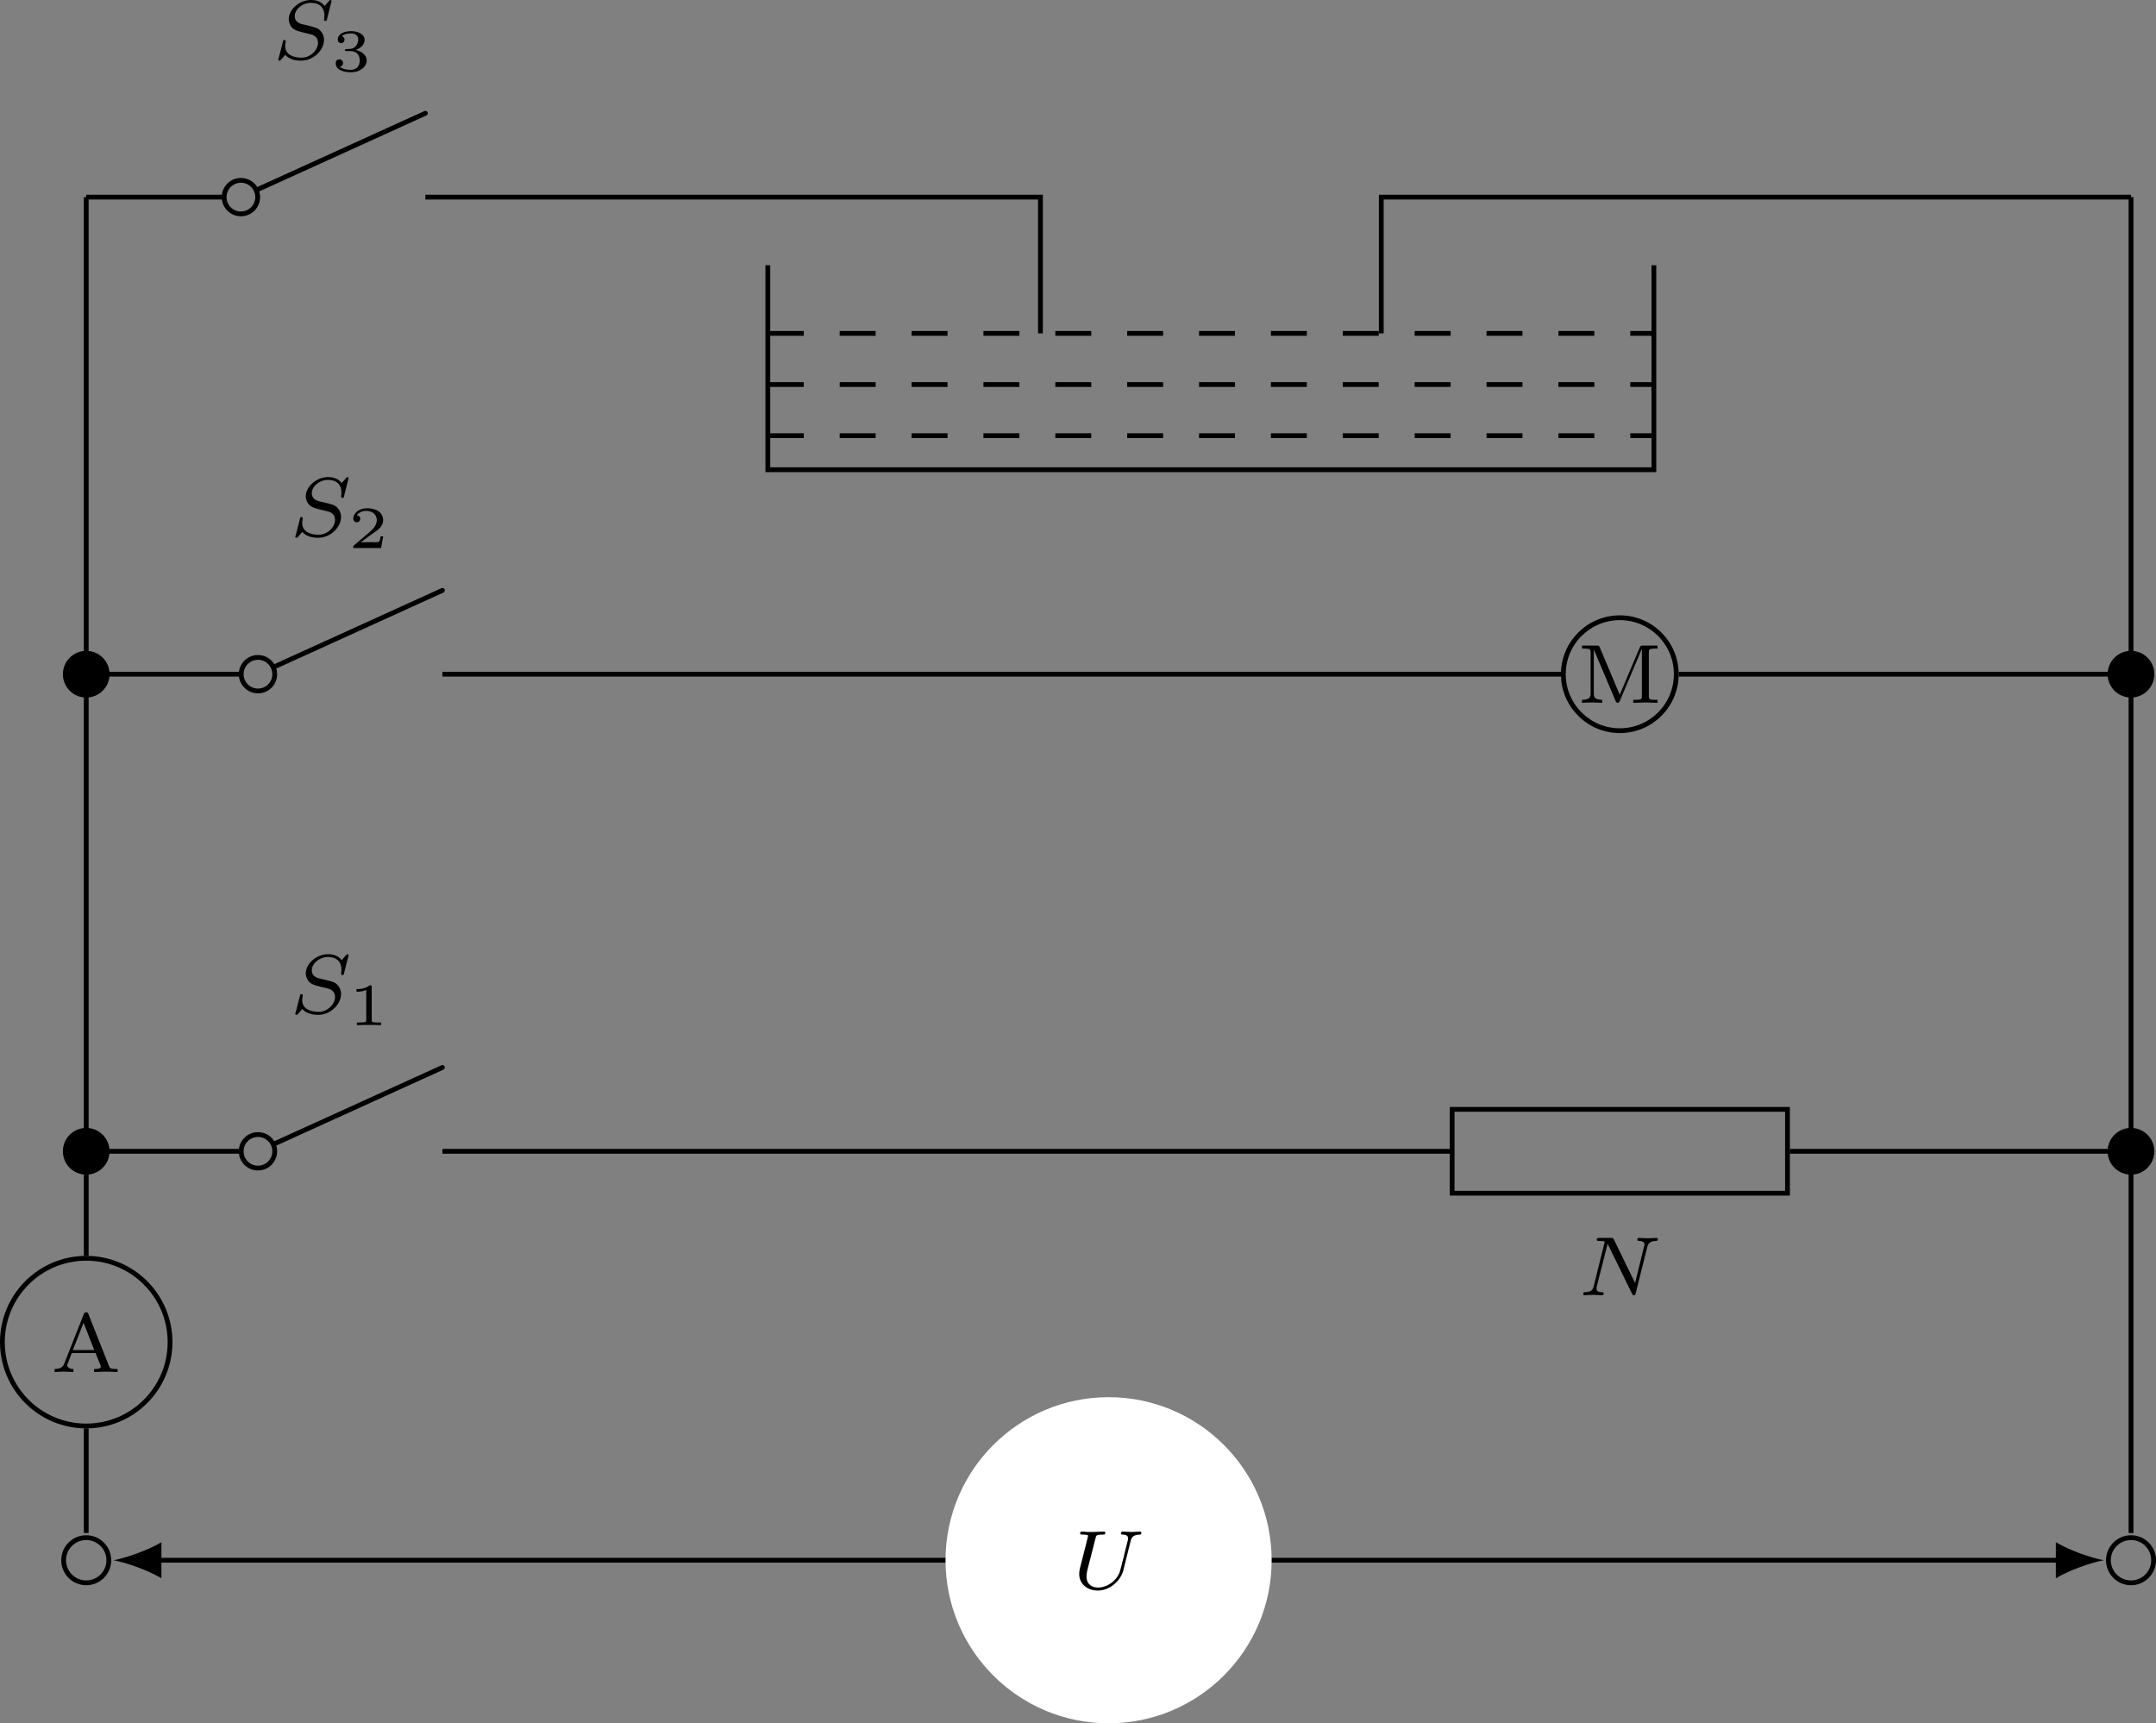 <?xml version="1.0" encoding="UTF-8" standalone="no"?>
<svg
   width="179.332pt"
   height="143.346pt"
   viewBox="0 0 179.332 143.346"
   version="1.2"
   id="svg366"
   sodipodi:docname="电路图2.svg"
   inkscape:version="1.1.2 (0a00cf5339, 2022-02-04)"
   xmlns:inkscape="http://www.inkscape.org/namespaces/inkscape"
   xmlns:sodipodi="http://sodipodi.sourceforge.net/DTD/sodipodi-0.dtd"
   xmlns:xlink="http://www.w3.org/1999/xlink"
   xmlns="http://www.w3.org/2000/svg"
   xmlns:svg="http://www.w3.org/2000/svg">
  <rect x="0" y="0" width="179.332" height="143.346" fill="#808080" stroke="none"/>
  <sodipodi:namedview
     id="namedview368"
     pagecolor="#ffffff"
     bordercolor="#000000"
     borderopacity="0.25"
     inkscape:pageshadow="2"
     inkscape:pageopacity="0.0"
     inkscape:pagecheckerboard="0"
     inkscape:document-units="pt"
     showgrid="false"
     inkscape:zoom="3.9215687"
     inkscape:cx="119.595"
     inkscape:cy="93.329999"
     inkscape:current-layer="svg366" />
  <defs
     id="defs271">
    <g
       id="g269">
      <symbol
         overflow="visible"
         id="glyph0-0">
        <path
           style="stroke:none"
           d=""
           id="path236" />
      </symbol>
      <symbol
         overflow="visible"
         id="glyph0-1">
        <path
           style="stroke:none"
           d="m 5.547,0 v -0.25 h -0.125 c -0.469,0 -0.516,-0.078 -0.594,-0.266 L 3.125,-4.812 C 3.094,-4.922 3.062,-4.969 2.938,-4.969 c -0.141,0 -0.156,0.047 -0.203,0.156 L 1.125,-0.734 C 1.062,-0.562 0.938,-0.25 0.312,-0.25 V 0 C 0.547,-0.016 0.797,-0.031 1.031,-0.031 1.312,-0.031 1.828,0 1.875,0 v -0.25 c -0.312,0 -0.516,-0.141 -0.516,-0.328 0,-0.062 0.016,-0.078 0.047,-0.141 L 1.734,-1.578 H 3.719 L 4.125,-0.562 c 0,0.031 0.031,0.078 0.031,0.109 C 4.156,-0.25 3.781,-0.25 3.594,-0.25 V 0 L 4.625,-0.031 C 4.953,-0.031 5.484,0 5.547,0 Z m -1.938,-1.828 H 1.828 L 2.719,-4.094 Z m 0,0"
           id="path239" />
      </symbol>
      <symbol
         overflow="visible"
         id="glyph0-2">
        <path
           style="stroke:none"
           d="M 6.719,0 V -0.25 H 6.562 C 6.016,-0.25 6,-0.328 6,-0.562 v -3.625 c 0,-0.25 0.016,-0.328 0.562,-0.328 h 0.156 v -0.25 H 5.516 c -0.141,0 -0.203,0 -0.266,0.141 l -1.672,3.953 -1.656,-3.938 c -0.062,-0.156 -0.125,-0.156 -0.266,-0.156 H 0.438 v 0.25 h 0.156 c 0.547,0 0.562,0.078 0.562,0.328 V -0.75 c 0,0.188 0,0.5 -0.719,0.5 V 0 C 0.719,-0.016 1,-0.031 1.281,-0.031 1.562,-0.031 1.844,-0.016 2.125,0 v -0.25 c -0.703,0 -0.703,-0.312 -0.703,-0.5 v -3.688 l 1.812,4.281 C 3.266,-0.078 3.297,0 3.406,0 3.453,0 3.516,-0.016 3.578,-0.141 L 5.422,-4.5 v 3.938 C 5.422,-0.328 5.406,-0.25 4.875,-0.25 H 4.703 V 0 L 5.719,-0.031 Z m 0,0"
           id="path242" />
      </symbol>
      <symbol
         overflow="visible"
         id="glyph1-0">
        <path
           style="stroke:none"
           d=""
           id="path245" />
      </symbol>
      <symbol
         overflow="visible"
         id="glyph1-1">
        <path
           style="stroke:none"
           d="m 4.922,-4 c 0.078,-0.266 0.188,-0.5 0.75,-0.516 0.031,0 0.141,0 0.141,-0.141 0,-0.047 -0.047,-0.109 -0.109,-0.109 -0.219,0 -0.484,0.031 -0.719,0.031 -0.234,0 -0.531,-0.031 -0.734,-0.031 -0.031,0 -0.141,0 -0.141,0.156 0,0.094 0.094,0.094 0.156,0.094 0.328,0.016 0.438,0.125 0.438,0.297 0,0.031 0,0.062 0,0.094 C 4.594,-3.672 4.078,-1.578 4,-1.359 c -0.391,0.891 -1.219,1.25 -1.781,1.25 C 1.75,-0.109 1.25,-0.344 1.25,-1.031 c 0,-0.172 0.031,-0.344 0.062,-0.5 L 2,-4.219 c 0.062,-0.234 0.062,-0.297 0.609,-0.297 0.109,0 0.203,0 0.203,-0.141 0,-0.031 -0.016,-0.109 -0.109,-0.109 -0.203,0 -0.703,0.031 -0.906,0.031 -0.125,0 -0.375,0 -0.484,0 C 1.172,-4.75 1,-4.766 0.875,-4.766 c -0.047,0 -0.156,0 -0.156,0.156 0,0.094 0.094,0.094 0.234,0.094 0,0 0.141,0 0.266,0.016 0.141,0.016 0.156,0.031 0.156,0.109 0,0.031 -0.078,0.312 -0.109,0.453 l -0.156,0.625 -0.406,1.594 c -0.062,0.281 -0.062,0.344 -0.062,0.484 0,0.859 0.719,1.375 1.547,1.375 0.969,0 1.891,-0.781 2.125,-1.688 z m 0,0"
           id="path248" />
      </symbol>
      <symbol
         overflow="visible"
         id="glyph1-2">
        <path
           style="stroke:none"
           d="m 4.953,-4.812 c 0,-0.031 -0.031,-0.094 -0.094,-0.094 -0.047,0 -0.047,0.016 -0.141,0.109 L 4.375,-4.406 c -0.266,-0.375 -0.703,-0.5 -1.125,-0.5 -0.984,0 -1.859,0.797 -1.859,1.609 0,0.094 0.031,0.375 0.234,0.641 0.234,0.266 0.5,0.328 0.969,0.453 0.141,0.031 0.484,0.109 0.594,0.141 0.219,0.047 0.641,0.203 0.641,0.719 0,0.562 -0.594,1.234 -1.375,1.234 -0.625,0 -1.359,-0.219 -1.359,-0.984 0,-0.078 0.016,-0.234 0.047,-0.359 0,-0.031 0,-0.031 0,-0.031 0,-0.094 -0.078,-0.094 -0.109,-0.094 -0.094,0 -0.109,0.016 -0.125,0.141 l -0.359,1.391 c -0.016,0.031 -0.031,0.062 -0.031,0.109 0,0.031 0.031,0.078 0.109,0.078 0.031,0 0.047,-0.016 0.141,-0.094 0.078,-0.094 0.25,-0.312 0.328,-0.391 C 1.469,0.062 2,0.141 2.422,0.141 c 1.062,0 1.906,-0.906 1.906,-1.734 0,-0.297 -0.125,-0.578 -0.281,-0.734 -0.234,-0.25 -0.344,-0.281 -1.25,-0.5 C 2.656,-2.859 2.422,-2.906 2.359,-2.938 2.188,-3 1.891,-3.172 1.891,-3.562 c 0,-0.562 0.625,-1.109 1.344,-1.109 0.766,0 1.125,0.422 1.125,1.078 0,0.094 -0.031,0.25 -0.031,0.312 0,0.109 0.078,0.109 0.125,0.109 0.094,0 0.109,-0.047 0.125,-0.156 z m 0,0"
           id="path251" />
      </symbol>
      <symbol
         overflow="visible"
         id="glyph1-3">
        <path
           style="stroke:none"
           d="M 5.812,-4 C 5.875,-4.266 6,-4.5 6.547,-4.516 c 0.031,0 0.141,0 0.141,-0.141 0,-0.047 -0.031,-0.109 -0.109,-0.109 -0.219,0 -0.484,0.031 -0.719,0.031 -0.172,0 -0.562,-0.031 -0.734,-0.031 -0.031,0 -0.141,0 -0.141,0.156 0,0.094 0.094,0.094 0.156,0.094 0.328,0.016 0.438,0.125 0.438,0.297 0,0.047 0,0.094 -0.031,0.156 l -0.75,3.047 -1.766,-3.625 c -0.062,-0.125 -0.078,-0.125 -0.25,-0.125 H 1.828 c -0.125,0 -0.219,0 -0.219,0.156 0,0.094 0.078,0.094 0.234,0.094 0.141,0 0.297,0.016 0.438,0.047 L 1.359,-0.75 c -0.062,0.266 -0.188,0.484 -0.734,0.5 -0.047,0 -0.141,0 -0.141,0.141 C 0.484,-0.031 0.531,0 0.578,0 0.812,0 1.078,-0.031 1.312,-0.031 1.484,-0.031 1.875,0 2.047,0 2.125,0 2.188,-0.031 2.188,-0.141 2.188,-0.25 2.109,-0.25 2.031,-0.25 c -0.438,-0.016 -0.438,-0.203 -0.438,-0.297 0,-0.031 0,-0.062 0.016,-0.172 l 0.906,-3.562 2.031,4.156 C 4.594,0 4.625,0 4.703,0 4.812,0 4.812,-0.016 4.844,-0.141 Z m 0,0"
           id="path254" />
      </symbol>
      <symbol
         overflow="visible"
         id="glyph2-0">
        <path
           style="stroke:none"
           d=""
           id="path257" />
      </symbol>
      <symbol
         overflow="visible"
         id="glyph2-1">
        <path
           style="stroke:none"
           d="M 1.984,-3.172 C 1.984,-3.312 1.969,-3.312 1.797,-3.312 1.453,-3 0.891,-3 0.797,-3 H 0.719 v 0.219 h 0.078 c 0.109,0 0.438,-0.016 0.734,-0.141 v 2.5 c 0,0.141 0,0.203 -0.531,0.203 H 0.75 V 0 c 0.266,-0.016 0.719,-0.016 1,-0.016 0.297,0 0.734,0 1.016,0.016 v -0.219 h -0.25 c -0.531,0 -0.531,-0.062 -0.531,-0.203 z m 0,0"
           id="path260" />
      </symbol>
      <symbol
         overflow="visible"
         id="glyph2-2">
        <path
           style="stroke:none"
           d="M 2.938,-0.969 H 2.719 c 0,0.094 -0.062,0.406 -0.141,0.453 -0.031,0.031 -0.453,0.031 -0.531,0.031 H 1.078 C 1.406,-0.719 1.766,-1 2.062,-1.203 c 0.453,-0.312 0.875,-0.594 0.875,-1.125 0,-0.641 -0.609,-0.984 -1.312,-0.984 -0.672,0 -1.172,0.375 -1.172,0.875 0,0.25 0.219,0.297 0.297,0.297 0.125,0 0.281,-0.094 0.281,-0.297 0,-0.172 -0.125,-0.281 -0.281,-0.281 0.141,-0.234 0.438,-0.375 0.766,-0.375 0.484,0 0.891,0.281 0.891,0.766 0,0.422 -0.297,0.75 -0.672,1.062 l -1.219,1.031 C 0.469,-0.188 0.453,-0.188 0.453,-0.156 V 0 h 2.312 z m 0,0"
           id="path263" />
      </symbol>
      <symbol
         overflow="visible"
         id="glyph2-3">
        <path
           style="stroke:none"
           d="m 1.641,-1.656 c 0.469,0 0.766,0.297 0.766,0.781 0,0.516 -0.312,0.781 -0.75,0.781 -0.062,0 -0.656,0 -0.906,-0.266 0.203,-0.031 0.266,-0.172 0.266,-0.297 0,-0.188 -0.141,-0.312 -0.312,-0.312 -0.156,0 -0.297,0.109 -0.297,0.328 0,0.516 0.578,0.75 1.266,0.75 0.812,0 1.312,-0.5 1.312,-0.984 0,-0.406 -0.359,-0.75 -0.922,-0.875 0.594,-0.203 0.75,-0.578 0.75,-0.859 0,-0.406 -0.5,-0.703 -1.125,-0.703 -0.625,0 -1.109,0.25 -1.109,0.703 0,0.234 0.188,0.297 0.281,0.297 0.141,0 0.281,-0.109 0.281,-0.297 0,-0.109 -0.062,-0.25 -0.234,-0.281 C 1.109,-3.109 1.562,-3.125 1.672,-3.125 c 0.359,0 0.609,0.172 0.609,0.516 0,0.297 -0.188,0.75 -0.703,0.781 -0.141,0 -0.156,0 -0.297,0.016 -0.047,0 -0.109,0 -0.109,0.078 0,0.078 0.047,0.078 0.141,0.078 z m 0,0"
           id="path266" />
      </symbol>
    </g>
  </defs>
  <g
     id="surface6601"
     transform="translate(-13.949,-17.127)">
    <path
       style="fill:none;stroke:#000000;stroke-width:0.399;stroke-linecap:butt;stroke-linejoin:miter;stroke-miterlimit:10;stroke-opacity:1"
       d="M 1.879,-1.5625e-4 C 1.879,1.039 1.039,1.879 9.375e-5,1.879 -1.039,1.879 -1.879,1.039 -1.879,-1.5625e-4 -1.879,-1.039 -1.039,-1.879 9.375e-5,-1.879 1.039,-1.879 1.879,-1.039 1.879,-1.5625e-4 Z m 0,0"
       transform="matrix(1,0,0,-1,21.121,146.91)"
       id="path273" />
    <path
       style="fill:none;stroke:#000000;stroke-width:0.399;stroke-linecap:butt;stroke-linejoin:miter;stroke-miterlimit:10;stroke-opacity:1"
       d="m 9.375e-5,25.117 c -3.852,0 -6.973,-3.125 -6.973,-6.977 0,-3.852 3.121,-6.973 6.973,-6.973 3.852,0 6.973,3.121 6.973,6.973 0,3.852 -3.121,6.977 -6.973,6.977 z m 0,0"
       transform="matrix(1,0,0,-1,21.121,146.91)"
       id="path275" />
    <g
       style="fill:#000000;fill-opacity:1"
       id="g279">
      <use
         xlink:href="#glyph0-1"
         x="18.181"
         y="131.254"
         id="use277"
         width="100%"
         height="100%" />
    </g>
    <path
       style="fill:#000000;fill-opacity:1;fill-rule:nonzero;stroke:#000000;stroke-width:0.399;stroke-linecap:butt;stroke-linejoin:miter;stroke-miterlimit:10;stroke-opacity:1"
       d="m 1.742,34.015 c 0,0.965 -0.781,1.746 -1.742,1.746 -0.965,0 -1.742,-0.781 -1.742,-1.746 0,-0.961 0.777,-1.742 1.742,-1.742 0.961,0 1.742,0.781 1.742,1.742 z m 0,0"
       transform="matrix(1,0,0,-1,21.121,146.91)"
       id="path281" />
    <path
       style="fill:#000000;fill-opacity:1;fill-rule:nonzero;stroke:#000000;stroke-width:0.399;stroke-linecap:butt;stroke-linejoin:miter;stroke-miterlimit:10;stroke-opacity:1"
       d="m 1.742,73.703 c 0,0.961 -0.777,1.742 -1.742,1.742 -0.965,0 -1.742,-0.781 -1.742,-1.742 0,-0.965 0.777,-1.742 1.742,-1.742 0.965,0 1.742,0.777 1.742,1.742 z m 0,0"
       transform="matrix(1,0,0,-1,21.121,146.91)"
       id="path283" />
    <path
       style="fill:none;stroke:#000000;stroke-width:0.399;stroke-linecap:butt;stroke-linejoin:miter;stroke-miterlimit:10;stroke-opacity:1"
       d="m 9.375e-5,2.265 v 8.703 m 0,14.348 v 8.699 H 1.844 m -3.688,0 H 9.375e-5 v 37.844 m 0,3.688 v 37.84"
       transform="matrix(1,0,0,-1,21.121,146.91)"
       id="path285" />
    <path
       style="fill:none;stroke:#000000;stroke-width:0.399;stroke-linecap:butt;stroke-linejoin:miter;stroke-miterlimit:10;stroke-opacity:1"
       d="m 171.961,-1.5625e-4 c 0,1.039 -0.844,1.879 -1.879,1.879 -1.039,0 -1.879,-0.84 -1.879,-1.879 0,-1.039 0.84,-1.879 1.879,-1.879 1.035,0 1.879,0.84 1.879,1.879 z m 0,0"
       transform="matrix(1,0,0,-1,21.121,146.91)"
       id="path287" />
    <path
       style="fill:#000000;fill-opacity:1;fill-rule:nonzero;stroke:#000000;stroke-width:0.399;stroke-linecap:butt;stroke-linejoin:miter;stroke-miterlimit:10;stroke-opacity:1"
       d="m 171.824,34.015 c 0,0.965 -0.781,1.746 -1.742,1.746 -0.965,0 -1.746,-0.781 -1.746,-1.746 0,-0.961 0.781,-1.742 1.746,-1.742 0.961,0 1.742,0.781 1.742,1.742 z m 0,0"
       transform="matrix(1,0,0,-1,21.121,146.91)"
       id="path289" />
    <path
       style="fill:#000000;fill-opacity:1;fill-rule:nonzero;stroke:#000000;stroke-width:0.399;stroke-linecap:butt;stroke-linejoin:miter;stroke-miterlimit:10;stroke-opacity:1"
       d="m 171.824,73.703 c 0,0.961 -0.781,1.742 -1.742,1.742 -0.965,0 -1.746,-0.781 -1.746,-1.742 0,-0.965 0.781,-1.742 1.746,-1.742 0.961,0 1.742,0.777 1.742,1.742 z m 0,0"
       transform="matrix(1,0,0,-1,21.121,146.91)"
       id="path291" />
    <path
       style="fill:none;stroke:#000000;stroke-width:0.399;stroke-linecap:butt;stroke-linejoin:miter;stroke-miterlimit:10;stroke-opacity:1"
       d="m 170.082,2.265 v 31.75 -1.844 m 0,3.688 v -1.844 37.844 m 0,3.688 v 37.84"
       transform="matrix(1,0,0,-1,21.121,146.91)"
       id="path293" />
    <path
       style="fill:none;stroke:#000000;stroke-width:0.399;stroke-linecap:butt;stroke-linejoin:miter;stroke-miterlimit:10;stroke-opacity:1"
       d="M 164.227,-1.5625e-4 H 5.856"
       transform="matrix(1,0,0,-1,21.121,146.91)"
       id="path295" />
    <path
       style="fill:#000000;fill-opacity:1;fill-rule:nonzero;stroke:none"
       d="m 188.934,146.91 c -1.062,-0.199 -2.789,-0.797 -3.984,-1.496 v 2.992 c 1.195,-0.699 2.922,-1.297 3.984,-1.496"
       id="path297" />
    <path
       style="fill:#000000;fill-opacity:1;fill-rule:nonzero;stroke:none"
       d="m 23.387,146.91 c 1.062,0.199 2.793,0.797 3.988,1.496 v -2.992 c -1.195,0.699 -2.926,1.297 -3.988,1.496"
       id="path299" />
    <path
       style="fill:#ffffff;fill-opacity:1;fill-rule:nonzero;stroke:#ffffff;stroke-width:0.399;stroke-linecap:butt;stroke-linejoin:miter;stroke-miterlimit:10;stroke-opacity:1"
       d="m 98.402,-1.5625e-4 c 0,7.379 -5.98,13.363 -13.363,13.363 -7.379,0 -13.363,-5.984 -13.363,-13.363 0,-7.379 5.984,-13.363 13.363,-13.363 7.383,0 13.363,5.984 13.363,13.363 z m 0,0"
       transform="matrix(1,0,0,-1,21.121,146.91)"
       id="path301" />
    <g
       style="fill:#000000;fill-opacity:1"
       id="g305">
      <use
         xlink:href="#glyph1-1"
         x="103.074"
         y="149.293"
         id="use303"
         width="100%"
         height="100%" />
    </g>
    <path
       style="fill:none;stroke:#000000;stroke-width:0.399;stroke-linecap:round;stroke-linejoin:miter;stroke-miterlimit:10;stroke-opacity:1"
       d="m 15.68,34.015 c 0,0.77 -0.625,1.395 -1.395,1.395 -0.77,0 -1.395,-0.625 -1.395,-1.395 0,-0.77 0.625,-1.395 1.395,-1.395 0.77,0 1.395,0.625 1.395,1.395 z m -0.125,0.578 14.074,6.398"
       transform="matrix(1,0,0,-1,21.121,146.91)"
       id="path307" />
    <g
       style="fill:#000000;fill-opacity:1"
       id="g311">
      <use
         xlink:href="#glyph1-2"
         x="37.991"
         y="101.403"
         id="use309"
         width="100%"
         height="100%" />
    </g>
    <g
       style="fill:#000000;fill-opacity:1"
       id="g315">
      <use
         xlink:href="#glyph2-1"
         x="42.883"
         y="102.4"
         id="use313"
         width="100%"
         height="100%" />
    </g>
    <path
       style="fill:none;stroke:#000000;stroke-width:0.399;stroke-linecap:butt;stroke-linejoin:miter;stroke-miterlimit:10;stroke-opacity:1"
       d="m 113.613,30.531 h 27.895 v 6.973 h -27.895 z m 0,0"
       transform="matrix(1,0,0,-1,21.121,146.91)"
       id="path317" />
    <g
       style="fill:#000000;fill-opacity:1"
       id="g321">
      <use
         xlink:href="#glyph1-3"
         x="145.153"
         y="124.865"
         id="use319"
         width="100%"
         height="100%" />
    </g>
    <path
       style="fill:none;stroke:#000000;stroke-width:0.399;stroke-linecap:butt;stroke-linejoin:miter;stroke-miterlimit:10;stroke-opacity:1"
       d="M 9.375e-5,34.015 H 12.891 m 16.738,0 h 83.785 m 28.293,0 h 28.375"
       transform="matrix(1,0,0,-1,21.121,146.91)"
       id="path323" />
    <path
       style="fill:none;stroke:#000000;stroke-width:0.399;stroke-linecap:round;stroke-linejoin:miter;stroke-miterlimit:10;stroke-opacity:1"
       d="m 15.68,73.703 c 0,0.77 -0.625,1.395 -1.395,1.395 -0.77,0 -1.395,-0.625 -1.395,-1.395 0,-0.77 0.625,-1.395 1.395,-1.395 0.77,0 1.395,0.625 1.395,1.395 z m -0.125,0.574 14.074,6.398"
       transform="matrix(1,0,0,-1,21.121,146.91)"
       id="path325" />
    <g
       style="fill:#000000;fill-opacity:1"
       id="g329">
      <use
         xlink:href="#glyph1-2"
         x="37.991"
         y="61.718"
         id="use327"
         width="100%"
         height="100%" />
    </g>
    <g
       style="fill:#000000;fill-opacity:1"
       id="g333">
      <use
         xlink:href="#glyph2-2"
         x="42.883"
         y="62.715"
         id="use331"
         width="100%"
         height="100%" />
    </g>
    <path
       style="fill:none;stroke:#000000;stroke-width:0.399;stroke-linecap:butt;stroke-linejoin:miter;stroke-miterlimit:10;stroke-opacity:1"
       d="m 132.258,73.703 c 0,2.594 -2.102,4.695 -4.695,4.695 -2.594,0 -4.699,-2.102 -4.699,-4.695 0,-2.594 2.105,-4.699 4.699,-4.699 2.594,0 4.695,2.105 4.695,4.699 z m 0,0"
       transform="matrix(1,0,0,-1,21.121,146.91)"
       id="path335" />
    <g
       style="fill:#000000;fill-opacity:1"
       id="g339">
      <use
         xlink:href="#glyph0-2"
         x="145.097"
         y="75.59"
         id="use337"
         width="100%"
         height="100%" />
    </g>
    <path
       style="fill:none;stroke:#000000;stroke-width:0.399;stroke-linecap:butt;stroke-linejoin:miter;stroke-miterlimit:10;stroke-opacity:1"
       d="M 9.375e-5,73.703 H 12.891 m 16.738,0 h 93.035 m 9.793,0 h 37.625"
       transform="matrix(1,0,0,-1,21.121,146.91)"
       id="path341" />
    <path
       style="fill:none;stroke:#000000;stroke-width:0.399;stroke-linecap:round;stroke-linejoin:miter;stroke-miterlimit:10;stroke-opacity:1"
       d="m 14.262,113.387 c 0,0.77 -0.621,1.395 -1.395,1.395 -0.77,0 -1.395,-0.625 -1.395,-1.395 0,-0.77 0.625,-1.395 1.395,-1.395 0.773,0 1.395,0.625 1.395,1.395 z m -0.125,0.578 14.074,6.398"
       transform="matrix(1,0,0,-1,21.121,146.91)"
       id="path343" />
    <g
       style="fill:#000000;fill-opacity:1"
       id="g347">
      <use
         xlink:href="#glyph1-2"
         x="36.573"
         y="22.033"
         id="use345"
         width="100%"
         height="100%" />
    </g>
    <g
       style="fill:#000000;fill-opacity:1"
       id="g351">
      <use
         xlink:href="#glyph2-3"
         x="41.465"
         y="23.03"
         id="use349"
         width="100%"
         height="100%" />
    </g>
    <path
       style="fill:none;stroke:#000000;stroke-width:0.399;stroke-linecap:butt;stroke-linejoin:miter;stroke-miterlimit:10;stroke-opacity:1"
       d="M 9.375e-5,113.387 H 11.473 m 16.738,0 h 51.16 v -11.336"
       transform="matrix(1,0,0,-1,21.121,146.91)"
       id="path353" />
    <path
       style="fill:none;stroke:#000000;stroke-width:0.399;stroke-linecap:butt;stroke-linejoin:miter;stroke-miterlimit:10;stroke-opacity:1"
       d="M 170.082,113.387 H 107.719 V 102.051"
       transform="matrix(1,0,0,-1,21.121,146.91)"
       id="path355" />
    <path
       style="fill:none;stroke:#000000;stroke-width:0.399;stroke-linecap:butt;stroke-linejoin:miter;stroke-miterlimit:10;stroke-opacity:1"
       d="M 56.695,107.719 V 90.711 h 73.699 v 17.008"
       transform="matrix(1,0,0,-1,21.121,146.91)"
       id="path357" />
    <path
       style="fill:none;stroke:#000000;stroke-width:0.399;stroke-linecap:butt;stroke-linejoin:miter;stroke-miterlimit:10;stroke-dasharray:2.989, 2.989;stroke-opacity:1"
       d="M 56.695,102.051 H 130.395"
       transform="matrix(1,0,0,-1,21.121,146.91)"
       id="path359" />
    <path
       style="fill:none;stroke:#000000;stroke-width:0.399;stroke-linecap:butt;stroke-linejoin:miter;stroke-miterlimit:10;stroke-dasharray:2.989, 2.989;stroke-opacity:1"
       d="M 56.695,97.797 H 130.395"
       transform="matrix(1,0,0,-1,21.121,146.91)"
       id="path361" />
    <path
       style="fill:none;stroke:#000000;stroke-width:0.399;stroke-linecap:butt;stroke-linejoin:miter;stroke-miterlimit:10;stroke-dasharray:2.989, 2.989;stroke-opacity:1"
       d="M 56.695,93.543 H 130.395"
       transform="matrix(1,0,0,-1,21.121,146.91)"
       id="path363" />
  </g>
</svg>
